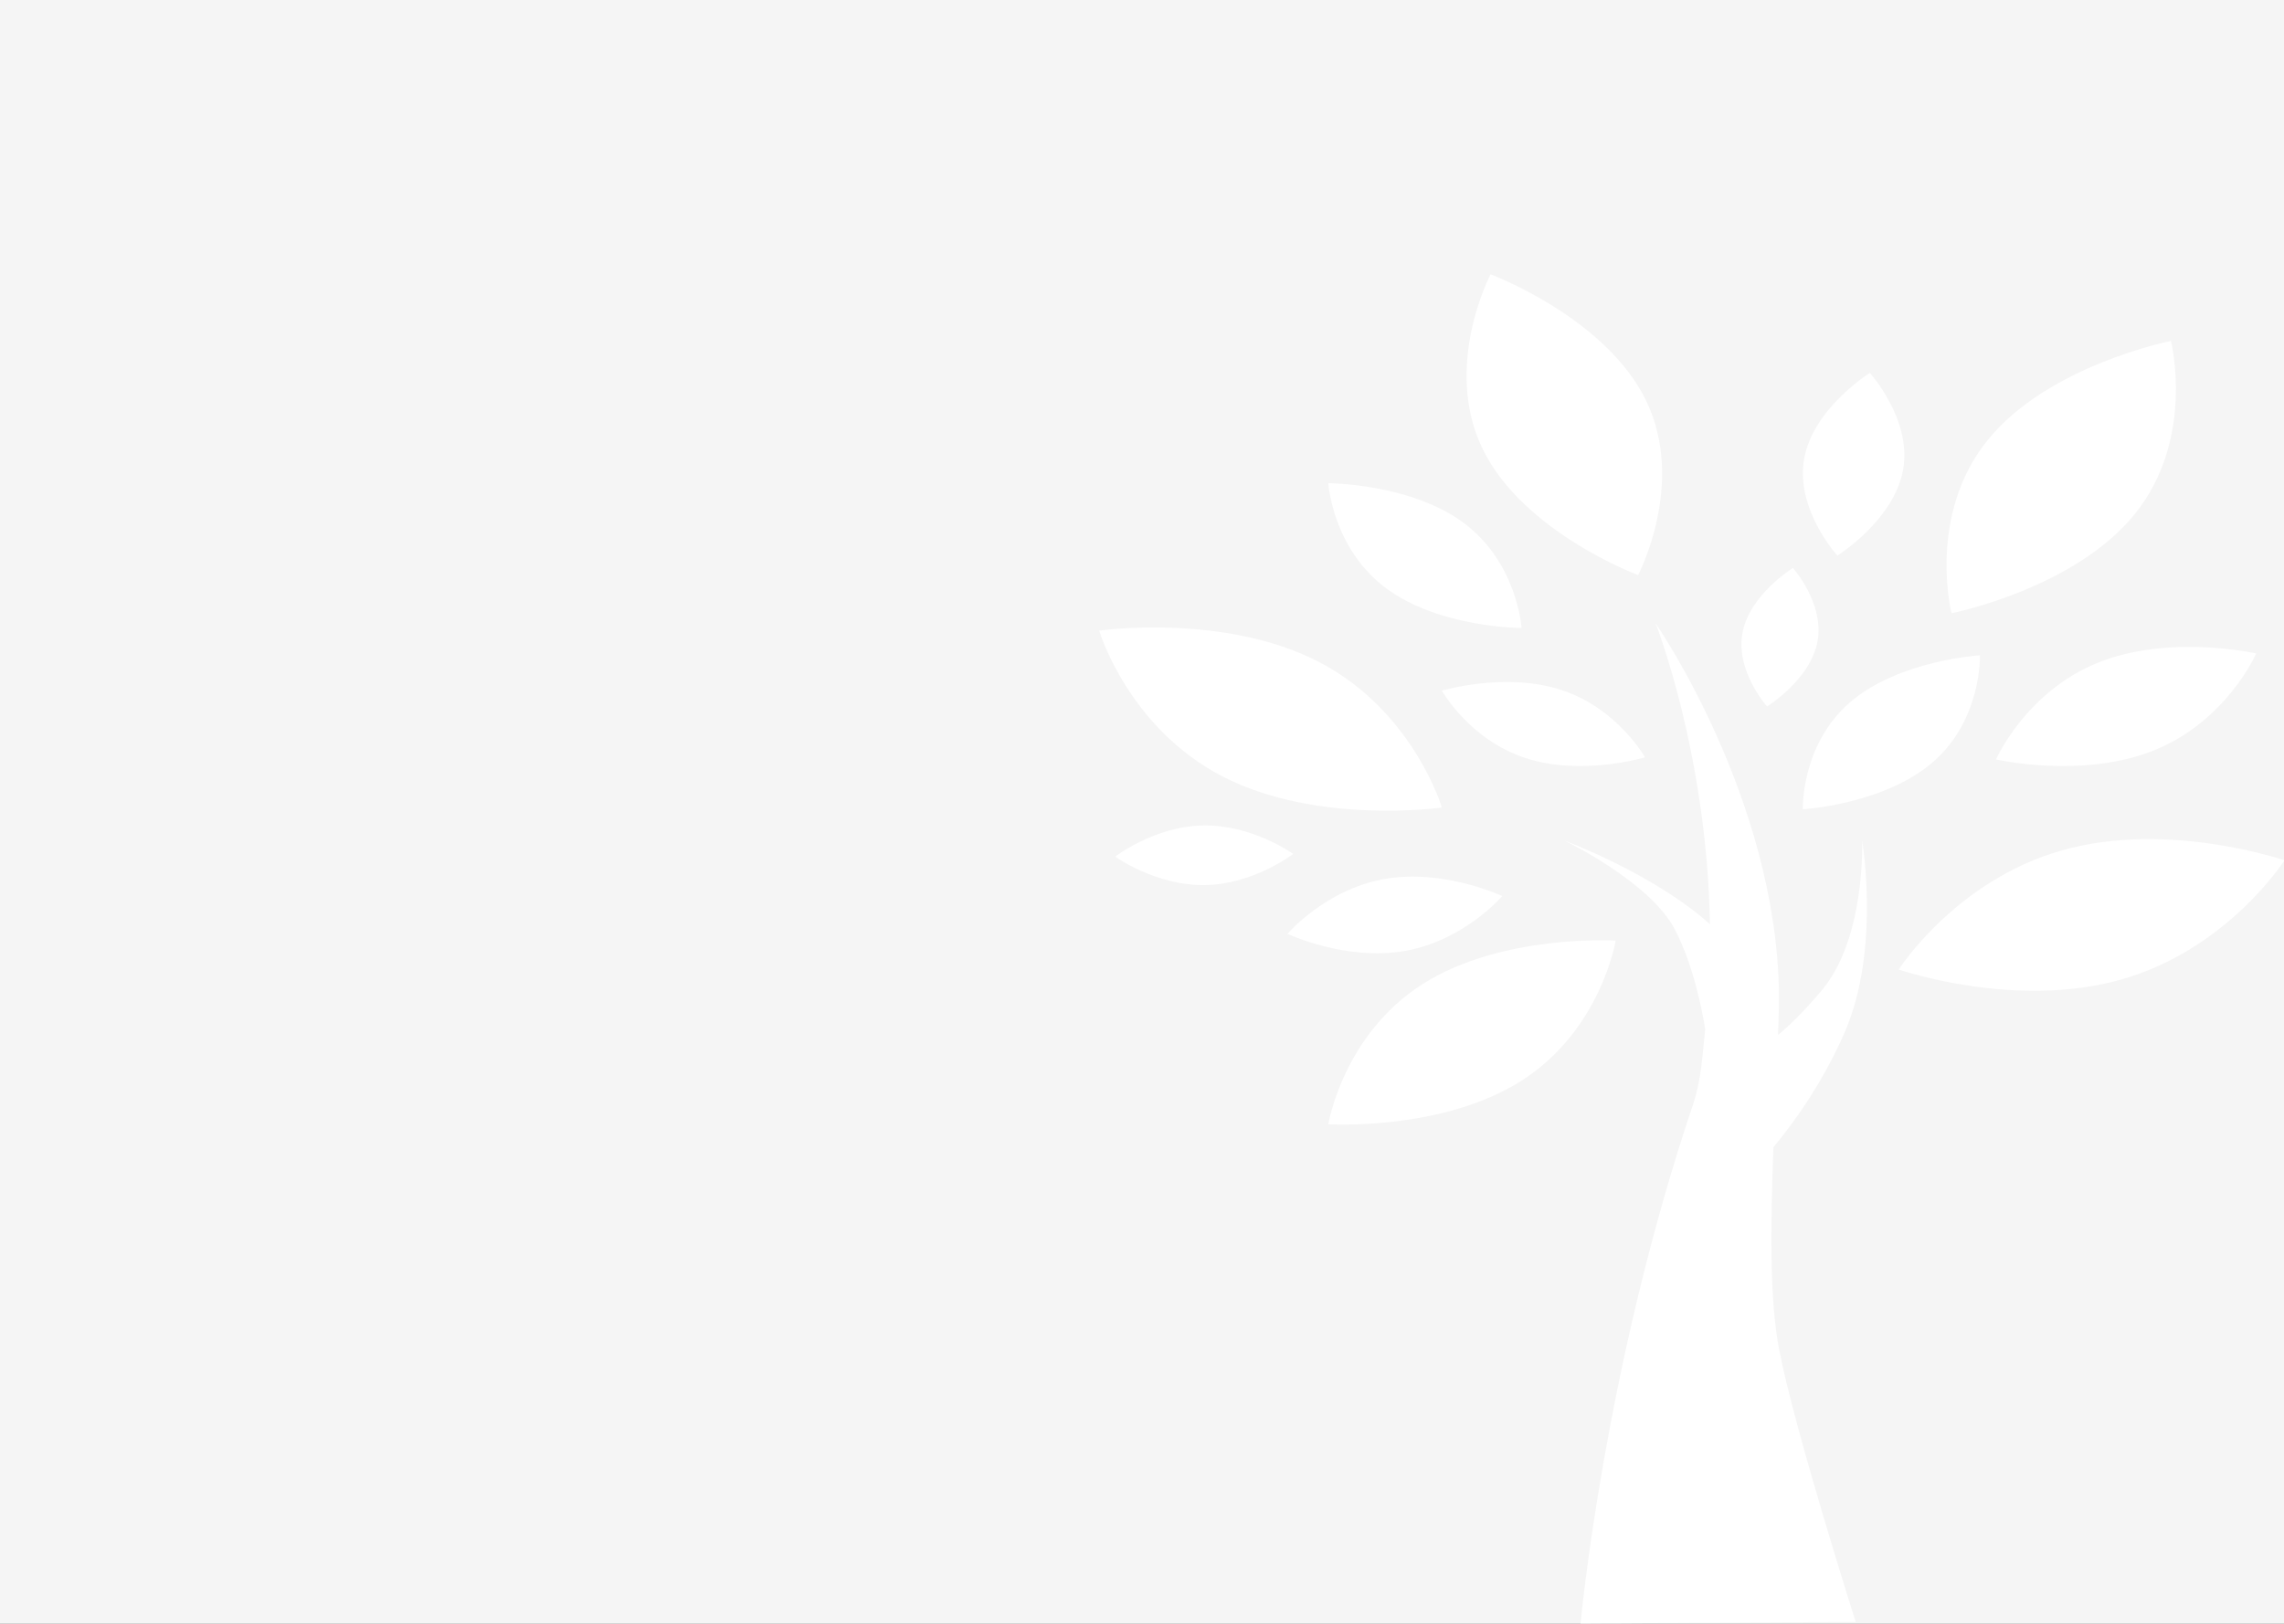 <?xml version="1.0" encoding="UTF-8"?> <svg xmlns="http://www.w3.org/2000/svg" width="1440" height="1024" viewBox="0 0 1440 1024" fill="none"><rect x="0" y="0" width="1440" height="1024" fill="#333333" stroke="none"/> <g clip-path="url(#clip0)"> <rect width="1440" height="1024" fill="#F5F5F5"></rect> <path d="M1118.08 723.489C1130.25 708.873 1148.89 683.527 1163.01 651.025C1185.83 598.513 1174 530.044 1174 530.044C1174 530.044 1176.47 591.26 1148.64 624.434C1137.25 638.011 1128 646.878 1121 652.684C1121.43 641.701 1121.67 632.639 1121.59 626.43C1119.9 502.79 1043.84 393.111 1043.84 393.111C1043.84 393.111 1076.25 475.24 1078.07 582.87C1043.03 551.147 986.261 530.044 986.261 530.044C986.261 530.044 1040.3 555.961 1055.99 586.176C1067.81 608.938 1073.27 637.683 1075.07 648.989C1073.36 664.525 1072.77 680.624 1067.5 696.226C1011.25 862.971 996.512 1023.8 996.512 1023.8L1169.97 1022.78C1169.97 1022.78 1131.21 901.119 1121.59 850.492C1115.62 819.026 1116.3 773.519 1118.08 723.489Z" fill="white"></path> <path d="M1346.04 324.04C1307.83 371.455 1230.36 386.717 1230.36 386.717C1230.36 386.717 1214.85 325.102 1253.05 277.683C1291.26 230.265 1368.73 215.007 1368.73 215.007C1368.73 215.007 1384.25 276.626 1346.04 324.04Z" fill="white"></path> <path d="M1218.76 480.501C1187.92 507.317 1136.63 510.348 1136.63 510.348C1136.63 510.348 1135.33 469.903 1166.17 443.092C1197.01 416.276 1248.3 413.245 1248.3 413.245C1248.3 413.245 1249.59 453.685 1218.76 480.501Z" fill="white"></path> <path d="M1145.88 404.572C1141.38 428.688 1114.08 445.508 1114.08 445.508C1114.08 445.508 1094.09 423.228 1098.59 399.111C1103.09 374.995 1130.38 358.175 1130.38 358.175C1130.38 358.175 1150.38 380.459 1145.88 404.572Z" fill="white"></path> <path d="M758.74 520.557C789.723 520.083 815.304 538.491 815.304 538.491C815.304 538.491 790.651 557.669 759.668 558.143C728.686 558.616 703.104 540.208 703.104 540.208C703.104 540.208 727.758 521.03 758.74 520.557Z" fill="white"></path> <path d="M1037.63 252.253C1063.32 304.627 1032.78 362.671 1032.78 362.671C1032.78 362.671 960.601 335.793 934.913 283.418C909.225 231.043 939.757 173 939.757 173C939.757 173 1011.94 199.878 1037.63 252.253Z" fill="white"></path> <path d="M831.242 417.276C890.912 448.079 909.078 509.246 909.078 509.246C909.078 509.246 830.505 520.468 770.836 489.665C711.166 458.858 693 397.695 693 397.695C693 397.695 771.573 386.473 831.242 417.276Z" fill="white"></path> <path d="M896.696 620.726C946.722 588.742 1018.65 593.158 1018.65 593.158C1018.65 593.158 1009.45 649.432 959.42 681.42C909.394 713.405 837.471 708.988 837.471 708.988C837.471 708.988 846.669 652.711 896.696 620.726Z" fill="white"></path> <path d="M1358.56 472.992C1313.25 491.444 1258.43 478.921 1258.43 478.921C1258.43 478.921 1277.06 436.485 1322.37 418.033C1367.68 399.58 1422.5 412.103 1422.5 412.103C1422.5 412.103 1403.86 454.539 1358.56 472.992Z" fill="white"></path> <path d="M1199.85 296.202C1194.2 328.018 1158.42 350.382 1158.42 350.382C1158.42 350.382 1131.8 321.159 1137.46 289.343C1143.1 257.527 1178.88 235.163 1178.88 235.163C1178.88 235.163 1205.5 264.386 1199.85 296.202Z" fill="white"></path> <path d="M923.11 329.979C956.747 355.193 959.302 396.036 959.302 396.036C959.302 396.036 907.312 396.005 873.668 370.791C840.03 345.577 837.476 304.734 837.476 304.734C837.476 304.734 889.466 304.765 923.11 329.979Z" fill="white"></path> <path d="M872.965 554.302C910.35 547.722 947.11 565.064 947.11 565.064C947.11 565.064 923.256 593.074 885.871 599.659C848.486 606.239 811.726 588.897 811.726 588.897C811.726 588.897 835.58 560.882 872.965 554.302Z" fill="white"></path> <path d="M984.472 435.131C1019.83 446.733 1037.11 477.589 1037.11 477.589C1037.11 477.589 997.069 489.625 961.715 478.023C926.361 466.421 909.078 435.565 909.078 435.565C909.078 435.565 949.119 423.529 984.472 435.131Z" fill="white"></path> <path d="M1337.33 617.717C1270.17 636.727 1197.09 611.407 1197.09 611.407C1197.09 611.407 1232.88 555.258 1300.04 536.248C1367.2 517.233 1440.28 542.558 1440.28 542.558C1440.28 542.558 1404.48 598.703 1337.33 617.717Z" fill="white"></path> </g> <defs> <clipPath id="clip0"> <rect width="1440" height="1024" fill="white"></rect> </clipPath> </defs> </svg> 